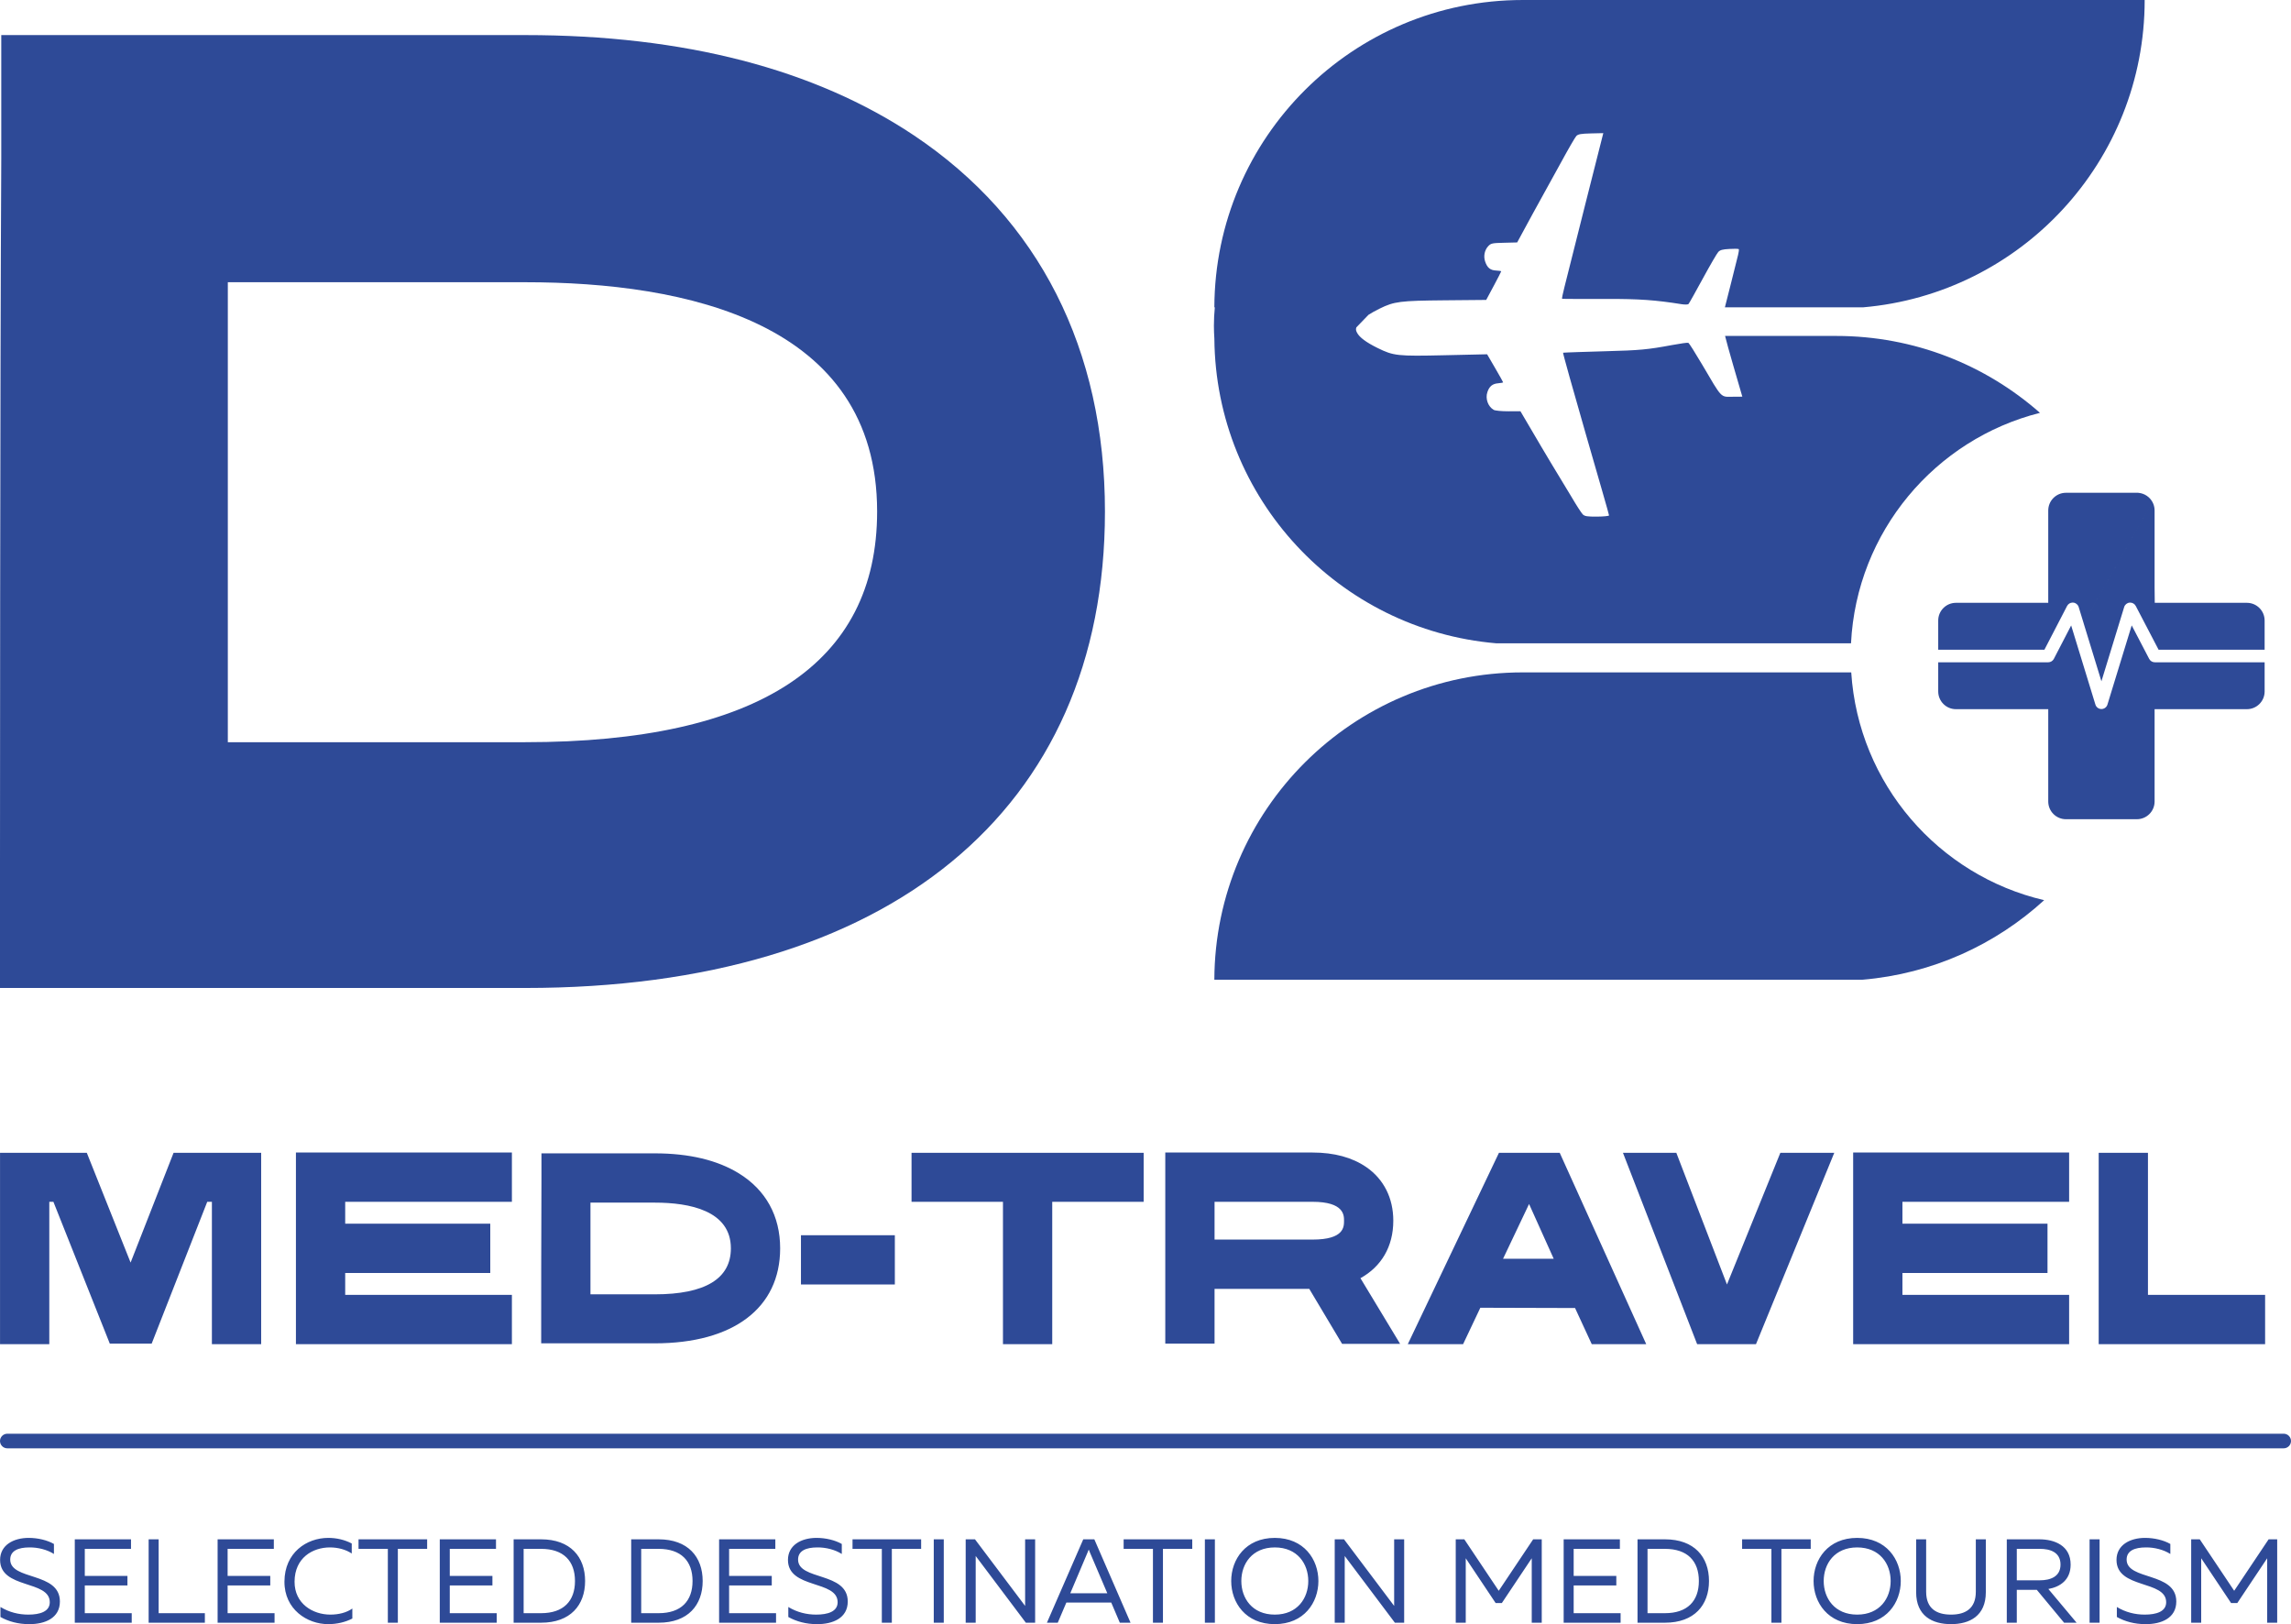 <?xml version="1.0" encoding="UTF-8"?>
<!DOCTYPE svg PUBLIC "-//W3C//DTD SVG 1.1//EN" "http://www.w3.org/Graphics/SVG/1.1/DTD/svg11.dtd">
<!-- Creator: CorelDRAW -->
<svg xmlns="http://www.w3.org/2000/svg" xml:space="preserve" width="139.934mm" height="99.194mm" version="1.1" style="shape-rendering:geometricPrecision; text-rendering:geometricPrecision; image-rendering:optimizeQuality; fill-rule:evenodd; clip-rule:evenodd"
viewBox="0 0 13992.32 9918.61"
 xmlns:xlink="http://www.w3.org/1999/xlink"
 xmlns:xodm="http://www.corel.com/coreldraw/odm/2003">
 <defs>
  <style type="text/css">
   <![CDATA[
    .fil1 {fill:#2E4A97}
    .fil0 {fill:#2E4A97;fill-rule:nonzero}
   ]]>
  </style>
 </defs>
 <g id="Слой_x0020_1">
  <g id="_2413448984576">
   <path class="fil0" d="M11306.46 4106.23l-2006.06 0c-1038.1,0 -1879.99,839.71 -1883.76,1876.78l3959.75 0c425.58,-36.15 810.76,-213.8 1108.42,-485.64 -645.83,-150.87 -1134.42,-710.42 -1178.35,-1391.13z"/>
   <path class="fil0" d="M13098.6 0l-3798.19 0c-1038.06,0 -1879.92,839.48 -1883.76,1876.78l2.89 0c-3.65,36.95 -5.56,74.41 -5.56,112.32 0,26.45 0.98,52.67 2.77,78.66 8.25,978.2 761.74,1778.44 1720.47,1860.74l2167.84 0c34.09,-681.75 513.96,-1245.98 1154.1,-1407.28 -331.84,-292.27 -767.32,-469.65 -1244.31,-469.65l-678.93 0c7.4,30.51 26.47,99.63 49.46,178.66l55.93 192.11 -0.07 0.06 -57.41 0.46c-77.32,0.62 -63.68,14.88 -188.6,-197.56 -41.69,-70.68 -79.17,-130.03 -83.51,-131.9 -4.5,-1.85 -49.29,4.35 -99.68,13.79 -147.86,27.6 -197.73,32.26 -404.52,37.66 -107.92,2.97 -259.01,7.92 -261.11,9.17 -2.07,1.09 60.54,225.29 139.31,498.34 78.7,272.9 142.31,491.72 141.5,495.27 -0.72,3.72 -33.91,6.97 -73.6,7.28 -59.26,0.32 -74.93,-2.01 -86.84,-13.64 -8,-7.74 -39.24,-56.09 -69.43,-107.7 -30.26,-51.44 -112.49,-184.25 -183.05,-304.19l-128.24 -218.05 -73.69 0.32c-40.53,0.16 -80.79,-3.72 -89.43,-8.68 -35.01,-20.13 -52.21,-68.33 -38.73,-108.48 12.02,-35.47 30.92,-50.99 65.7,-53.92 16.71,-1.38 30.42,-4.03 30.35,-5.88 0,-2.02 -22.05,-41.22 -48.91,-87.39l-48.85 -83.83 -260.77 5.88c-286.89,6.49 -310.39,4.02 -408.87,-44.63 -68.85,-33.96 -109.66,-64.32 -124.54,-92.51 -6.97,-13.32 -8.58,-21.26 -4.46,-32.97l73.8 -76.49c19.38,-12.58 42.33,-25.38 68.61,-38.22 88.83,-43.73 124.76,-48.21 398.18,-50.67l252.48 -2.32 45.84 -85.56c25.19,-47.09 45.79,-87.07 45.79,-89.09 0,-1.7 -13.82,-4.04 -30.6,-4.79 -36,-1.71 -54.34,-16.58 -67.39,-54.71 -11.39,-33.18 -3.64,-70.98 19.53,-95 16.14,-16.74 24.32,-18.44 96.84,-19.99l79.18 -2.02 92.97 -171.38c51.2,-94.23 129.39,-233.53 173.78,-315.37 44.41,-81.81 86.83,-155.12 94.35,-163.02 11.14,-11.47 27.75,-14.41 89.35,-15.97l75.53 -1.7 -109.67 432.98c-60.95,240.64 -117.77,469.05 -127.7,507.5 -9.99,38.43 -16.38,70.52 -14.27,71.45 2.1,0.91 159.47,0.91 274.96,0.61 193.4,-0.61 296.14,6.65 454.77,32.06 19.67,3.11 38.73,2.66 42.31,-0.92 3.57,-3.58 42.63,-73.31 86.93,-154.8 44.33,-81.52 87.09,-155.12 95.14,-163.48 11.63,-12.11 25.73,-15.82 67.72,-18.15 26.65,-1.53 50.24,-1.3 55.87,0.38l1.73 1.64c1.2,4.26 -0.56,18.23 -4.29,33.16 -4.34,16.89 -23.56,94.07 -42.76,171.41 -16.11,64.77 -31.55,125.73 -38.06,150l843.31 0c963.97,-82.77 1720.51,-891.36 1720.51,-1876.78z"/>
   <path class="fil1" d="M13061.92 3009.94c-0.01,0 -0.02,0 -0.03,-0.01 0.01,0.01 0.02,0.01 0.03,0.01zm-0.48 -0.06l0 0 0 0zm-0.92 -0.08c-0.01,0 -0.03,0 -0.05,-0.01 0.02,0.01 0.04,0.01 0.05,0.01zm-0.96 -0.07c-0.01,0 -0.02,-0.01 -0.03,-0.01 0.01,0 0.02,0.01 0.03,0.01zm-0.44 -0.03c-0.02,-0.01 -0.04,-0.01 -0.06,-0.01 0.02,0 0.04,0 0.06,0.01zm-0.95 -0.08c-0.02,0 -0.06,0 -0.08,0 0.02,0 0.05,0 0.08,0zm-0.47 -0.02c-0.02,0 -0.04,0 -0.06,-0.01 0.02,0.01 0.05,0.01 0.06,0.01zm-0.51 -0.04c-0.01,0 -0.02,0 -0.03,0 0.01,0 0.02,0 0.03,0zm-0.43 -0.02c-0.03,0 -0.06,0 -0.1,-0.01 0.04,0.01 0.07,0.01 0.1,0.01zm-0.49 -0.02c-0.01,0 -0.03,-0.01 -0.04,-0.01 0.01,0 0.03,0.01 0.04,0.01zm-0.48 -0.02c-0.02,-0.01 -0.06,-0.01 -0.09,-0.01 0.03,0 0.07,0 0.09,0.01zm-0.44 -0.02c-0.04,0 -0.08,0 -0.11,0 0.03,0 0.07,0 0.11,0zm-0.98 -0.04c-0.03,0 -0.08,0 -0.11,-0.01 0.04,0.01 0.08,0.01 0.11,0.01zm-0.45 -0.01c-0.03,-0.01 -0.06,-0.01 -0.11,-0.01 0.05,0 0.08,0 0.11,0.01zm-0.52 -0.02c-0.04,0 -0.06,0 -0.09,0 0.03,0 0.05,0 0.09,0zm-0.44 0c-0.05,0 -0.08,-0.01 -0.12,-0.01 0.03,0 0.07,0.01 0.12,0.01zm-0.47 -0.01c-0.03,0 -0.06,0 -0.09,0 0.03,0 0.06,0 0.09,0zm-0.52 -0.01c-0.04,0 -0.08,0 -0.11,0 0.03,0 0.07,0 0.11,0zm-0.44 0c-0.04,0 -0.09,0 -0.13,0 0.04,0 0.09,0 0.13,0z"/>
   <path class="fil1" d="M12486.33 3967.76l-648.65 0 0 -178.1c0,-59.8 48.48,-108.26 108.25,-108.26l563.76 0 0 -563.75c0,-59.8 48.48,-108.26 108.27,-108.26l433.01 0c0.14,0 0.28,0 0.43,0 0.04,0 0.08,0 0.13,0 0.11,0 0.22,0 0.33,0 0.03,0 0.07,0 0.11,0 0.14,0.01 0.28,0.01 0.43,0.01 0.03,0 0.06,0 0.09,0 0.11,0 0.22,0 0.34,0 0.05,0 0.08,0.01 0.13,0.01 0.11,0 0.24,0 0.34,0 0.04,0 0.06,0 0.09,0 0.15,0.01 0.29,0.01 0.42,0.01 0.05,0 0.08,0 0.11,0.01 0.12,0 0.23,0 0.34,0 0.03,0.01 0.08,0.01 0.11,0.01 0.3,0.01 0.58,0.01 0.87,0.04 0.03,0 0.07,0 0.11,0 0.12,0 0.23,0.01 0.35,0.01 0.03,0 0.07,0 0.09,0.01 0.15,0 0.29,0.01 0.44,0.01 0,0 0.03,0.01 0.04,0.01 0.13,0 0.26,0.01 0.39,0.01 0.04,0.01 0.07,0.01 0.1,0.01 0.13,0 0.27,0.01 0.4,0.02 0.01,0 0.02,0 0.03,0 0.16,0.01 0.31,0.03 0.45,0.03 0.02,0 0.04,0 0.06,0 0.13,0 0.26,0.02 0.39,0.03 0.02,0 0.05,0 0.08,0 0.3,0.02 0.59,0.04 0.89,0.06 0.02,0 0.04,0 0.06,0.01 0.14,0 0.28,0.02 0.41,0.03 0.01,0 0.02,0.01 0.03,0.01 0.31,0.02 0.62,0.04 0.91,0.06 0.02,0.01 0.04,0.01 0.05,0.01 0.3,0.03 0.61,0.06 0.92,0.08 0.15,0.02 0.29,0.03 0.45,0.04 0.01,0.02 0.02,0.02 0.03,0.02 36.42,3.65 67.51,25.36 84.19,56.04l-420.27 740.25 -30.34 -99.01c-4.57,-14.92 -17.72,-25.59 -33.26,-27 -1.14,-0.1 -2.29,-0.15 -3.44,-0.15 -14.28,0 -27.49,7.89 -34.13,20.73l-138.35 266.96zm348.13 192.83l-138.96 -453.37 30.34 99.01 420.27 -740.25c-16.68,-30.68 -47.78,-52.39 -84.19,-56.04 54.65,5.48 97.31,51.62 97.31,107.71l0 473.29 1.06 90.45 562.69 0c59.8,0 108.26,48.47 108.26,108.26l0 178.1 -647.67 0 -139.38 -267.06c-6.68,-12.78 -19.88,-20.64 -34.11,-20.64 -1.14,0 -2.31,0.06 -3.46,0.16 -15.53,1.43 -28.64,12.09 -33.21,27l-138.95 453.37zm-996.78 -192.83l0 -178.1c0,-59.8 48.48,-108.26 108.25,-108.26l563.76 0 0 -563.75c0,-59.8 48.48,-108.26 108.27,-108.26l433.01 0c0.14,0 0.28,0 0.43,0 -0.15,0 -0.29,0 -0.43,0l-433.01 0c-59.8,0 -108.27,48.47 -108.27,108.26l0 563.75 -563.76 0c-59.78,0 -108.25,48.47 -108.25,108.26l0 178.1zm1224.21 -957.84c-0.16,-0.01 -0.3,-0.02 -0.45,-0.04 0.15,0.02 0.29,0.03 0.45,0.04zm-0.45 -0.04c-0.31,-0.02 -0.62,-0.05 -0.92,-0.08 0.3,0.03 0.61,0.06 0.92,0.08zm-0.97 -0.09c-0.29,-0.02 -0.6,-0.04 -0.91,-0.06 0.31,0.02 0.62,0.04 0.91,0.06zm-0.94 -0.07c-0.13,-0.01 -0.27,-0.03 -0.41,-0.03 0.14,0 0.27,0.02 0.41,0.03zm-0.47 -0.04c-0.3,-0.02 -0.59,-0.04 -0.89,-0.06 0.3,0.02 0.59,0.04 0.89,0.06zm-0.97 -0.06c-0.13,-0.01 -0.26,-0.03 -0.39,-0.03 0.13,0 0.26,0.02 0.39,0.03zm-0.45 -0.03c-0.14,0 -0.29,-0.02 -0.45,-0.03 0.16,0.01 0.31,0.03 0.45,0.03zm-0.48 -0.03c-0.13,-0.01 -0.27,-0.02 -0.4,-0.02 0.13,0 0.27,0.01 0.4,0.02zm-0.5 -0.03c-0.13,0 -0.26,-0.01 -0.39,-0.01 0.13,0 0.26,0.01 0.39,0.01zm-0.43 -0.02c-0.15,0 -0.29,-0.01 -0.44,-0.01 0.15,0 0.29,0.01 0.44,0.01zm-0.53 -0.02c-0.12,0 -0.23,-0.01 -0.35,-0.01 0.12,0 0.23,0.01 0.35,0.01zm-0.46 -0.01c-0.29,-0.03 -0.57,-0.03 -0.87,-0.04 0.3,0.01 0.58,0.01 0.87,0.04zm-0.98 -0.05c-0.11,0 -0.22,0 -0.34,0 0.12,0 0.23,0 0.34,0zm-0.45 -0.01c-0.13,0 -0.27,0 -0.42,-0.01 0.15,0.01 0.29,0.01 0.42,0.01zm-0.51 -0.01c-0.1,0 -0.23,0 -0.34,0 0.11,0 0.24,0 0.34,0zm-0.47 -0.01c-0.12,0 -0.23,0 -0.34,0 0.11,0 0.22,0 0.34,0zm-0.43 0c-0.15,0 -0.29,0 -0.43,-0.01 0.14,0.01 0.28,0.01 0.43,0.01zm-0.54 -0.01c-0.11,0 -0.22,0 -0.33,0 0.11,0 0.22,0 0.33,0z"/>
   <path class="fil1" d="M12427.97 4330.94l-482.03 0c-59.78,0 -108.24,-48.48 -108.24,-108.26l0 -0.01c0,59.8 48.47,108.27 108.24,108.27l482.03 0z"/>
   <path class="fil1" d="M12427.97 4330.93l-482.03 0c-59.78,0 -108.25,-48.47 -108.25,-108.26l0 -178.1 672.01 0c14.35,0 27.5,-8 34.1,-20.74l105.83 -204.2 24.06 78.5 -245.71 432.8zm623 672.02l-433.01 0c-59.8,0 -108.27,-48.48 -108.27,-108.27l0 -563.75 -81.72 0 245.71 -432.8 -24.06 -78.5 -105.83 204.2c-6.6,12.74 -19.75,20.74 -34.1,20.74l-672.01 0 0 178.1 0 -178.1 672.01 0c14.35,0 27.5,-8 34.1,-20.74l105.83 -204.2 148.13 483.26c4.95,16.14 19.84,27.16 36.72,27.16 16.88,0 31.78,-11.02 36.72,-27.16l148.24 -483.63 106.81 204.67c6.63,12.68 19.75,20.64 34.06,20.64l670.95 0 0 178.1c0,59.8 -48.47,108.26 -108.26,108.26l-563.75 0 0 563.75c0,59.8 -48.47,108.27 -108.26,108.27z"/>
   <path class="fil0" d="M5581.21 826.35c-602.93,-402.49 -1399.16,-612.12 -2373.17,-612.12l-3200.31 0 0 754.66c-7.73,1400.32 -7.73,4284.82 -7.73,4309.98l0 754.66 3208.04 0c2218.58,0 3540.44,-1081.7 3540.44,-2909.66 0,-989.44 -401.97,-1786.02 -1167.27,-2297.53zm-2373.17 3706.23l-1816.6 0c0,-737.88 0,-1886.66 0,-2809.03l1816.6 0c981.75,0 2149,243.18 2149,1400.32 0,930.76 -726.62,1408.7 -2149,1408.7z"/>
   <path class="fil0" d="M1595.08 7040.16l-534.97 0 -262.48 670.39 -267.49 -670.39 -529.95 0 0 1168.57 300.92 0 0 -869.33 25.09 0 344.37 865.99 255.79 0 339.37 -865.99 28.42 0 0 869.33 300.93 0 0 -1168.57zm1531.35 299.24l0 -300.92 -1319.04 0 0 1170.25 1319.04 0 0 -300.92 -1018.12 0 0 -133.74 886.05 0 0 -300.92 -886.05 0 0 -133.76 1018.12 0zm1385.91 -173.86c-130.4,-80.24 -302.59,-122.05 -513.24,-122.05l-692.11 0 0 150.47c-1.69,279.2 -1.69,854.29 -1.69,859.29l0 150.47 693.8 0c479.8,0 765.68,-215.66 765.68,-580.12 0,-197.27 -86.92,-356.09 -252.44,-458.07zm-513.24 738.92l-392.87 0c0,-147.12 0,-376.15 0,-560.05l392.87 0c212.31,0 464.75,48.5 464.75,279.19 0,185.57 -157.15,280.86 -464.75,280.86zm1466.16 -60.19l0 -300.92 -573.42 0 0 300.92 573.42 0zm1519.65 -804.12l-1417.68 0 0 299.24 558.39 0 0 869.33 300.93 0 0 -869.33 558.37 0 0 -299.24zm1566.45 1166.91l-242.4 -401.23c127.06,-70.22 200.61,-192.26 200.61,-351.08 0,-138.77 -58.52,-254.11 -165.5,-327.68 -85.27,-58.51 -195.61,-88.6 -327.68,-88.6l-899.42 0 0 1166.91 300.93 0 0 -334.35 578.43 0 200.61 336.03 354.41 0zm-1133.45 -867.67l598.49 0c192.26,0 192.26,81.93 192.26,115.36 0,38.46 0,115.36 -192.26,115.36l-598.49 0 0 -230.72zm2108.11 -299.24l-371.13 0 -556.71 1168.57 337.69 0 105.32 -222.34 578.45 1.67 101.97 220.67 332.69 0 -528.29 -1168.57zm-346.05 646.98l158.82 -334.37 150.46 334.37 -309.28 0zm1693.51 -646.98l-326 804.12 -309.3 -804.12 -326 0 453.06 1168.57 359.44 0 478.12 -1168.57 -329.34 0zm1763.74 299.24l0 -300.92 -1319.04 0 0 1170.25 1319.04 0 0 -300.92 -1018.12 0 0 -133.74 886.05 0 0 -300.92 -886.05 0 0 -133.76 1018.12 0zm481.47 568.42l0 -867.65 -300.92 0 0 1168.57 1016.43 0 0 -300.92 -715.52 0z"/>
   <path class="fil0" d="M0.61 9526.46c0,178.98 303.39,121.5 303.39,258.27 0,57.49 -60.39,75.66 -130.96,75.66 -58.2,0 -116.41,-13.83 -170.24,-46.56l0 61.11c49.48,27.66 108.39,43.65 174.6,43.65 97.49,0.74 188.44,-37.1 188.44,-138.23 0,-182.6 -303.39,-127.3 -303.39,-256.07 0,-54.58 50.21,-74.21 117.13,-74.21 52.4,-0.73 109.14,13.82 149.87,40.02l0 -61.12c-40.73,-23.29 -98.21,-37.12 -154.22,-37.12 -92.41,0 -174.62,43.66 -174.62,134.6zm456.16 -125.86l0 509.27 347.75 0 0 -58.2 -286.65 0 0 -169.53 260.46 0 0 -58.2 -260.46 0 0 -165.15 282.28 0 0 -58.21 -343.38 0zm451.08 0l0 509.27 343.37 0 0 -58.2 -282.28 0 0 -451.08 -61.1 0zm421.24 0l0 509.27 347.75 0 0 -58.2 -286.65 0 0 -169.53 260.46 0 0 -58.2 -260.46 0 0 -165.15 282.28 0 0 -58.21 -343.38 0zm408.15 258.27c-0.73,169.52 138.95,259.72 267,259.72 54.57,0 105.49,-12.36 147.69,-34.19l0 -61.11c-34.93,24.74 -82.21,37.1 -134.59,37.1 -105.49,0 -218.99,-65.47 -218.26,-201.52 0.73,-145.51 110.59,-208.79 216.07,-208.79 48.03,0 96.03,12.36 133.15,37.1l0 -61.12c-42.94,-22.55 -92.39,-34.2 -143.34,-34.2 -132.41,0 -267,90.22 -267.72,267.01zm452.53 -258.27l0 58.21 178.96 0 0 451.07 61.12 0 0 -451.07 178.97 0 0 -58.21 -419.04 0zm496.17 0l0 509.27 347.74 0 0 -58.2 -286.65 0 0 -169.53 260.46 0 0 -58.2 -260.46 0 0 -165.15 282.28 0 0 -58.21 -343.37 0zm451.07 0l0 509.27 167.32 0c179.72,0 269.19,-107.67 269.19,-254.64 0,-146.96 -89.47,-254.63 -269.19,-254.63l-167.32 0zm374.67 254.63c0,122.23 -69.84,196.45 -207.35,196.45l-106.22 0 0 -392.87 106.22 0c137.51,0 207.35,74.2 207.35,196.43zm343.39 -254.63l0 509.27 167.33 0c179.71,0 269.18,-107.67 269.18,-254.64 0,-146.96 -89.47,-254.63 -269.18,-254.63l-167.33 0zm374.67 254.63c0,122.23 -69.83,196.45 -207.34,196.45l-106.22 0 0 -392.87 106.22 0c137.51,0 207.34,74.2 207.34,196.43zm162.25 -254.63l0 509.27 347.75 0 0 -58.2 -286.65 0 0 -169.53 260.46 0 0 -58.2 -260.46 0 0 -165.15 282.28 0 0 -58.21 -343.38 0zm420.52 125.86c0,178.98 303.38,121.5 303.38,258.27 0,57.49 -60.39,75.66 -130.96,75.66 -58.2,0 -116.41,-13.83 -170.24,-46.56l0 61.11c49.48,27.66 108.39,43.65 174.6,43.65 97.49,0.74 188.44,-37.1 188.44,-138.23 0,-182.6 -303.39,-127.3 -303.39,-256.07 0,-54.58 50.22,-74.21 117.13,-74.21 52.4,-0.73 109.14,13.82 149.88,40.02l0 -61.12c-40.74,-23.29 -98.22,-37.12 -154.23,-37.12 -92.41,0 -174.61,43.66 -174.61,134.6zm394.32 -125.86l0 58.21 178.96 0 0 451.07 61.12 0 0 -451.07 178.97 0 0 -58.21 -419.04 0zm496.17 0l0 509.27 61.1 0 0 -509.27 -61.1 0zm256.07 509.27l0 -363.76c0,-14.55 0,-29.11 0,-43.66l306.3 407.42 56.76 0 0 -509.27 -61.13 0 0 363.03c0,14.56 0,29.11 0,43.66l-306.28 -406.69 -56.75 0 0 509.27 61.1 0zm501.26 0l52.4 -122.95 274.27 0 52.38 122.95 65.49 0 -221.17 -509.27 -67.65 0 -221.9 509.27 66.2 0zm181.17 -427.07c2.9,-6.54 5.09,-12.36 8,-19.63 2.91,7.27 5.09,13.09 8,19.63l105.5 247.37 -226.27 0 104.77 -247.37zm221.16 -82.2l0 58.21 178.97 0 0 451.07 61.12 0 0 -451.07 178.96 0 0 -58.21 -419.04 0zm496.17 0l0 509.27 61.1 0 0 -509.27 -61.1 0zm160.78 254.63c0,131.69 88.02,263.36 266.27,263.36 178.25,0 266.28,-131.67 266.28,-263.36 0,-131.68 -88.03,-263.37 -266.28,-263.37 -178.25,0 -266.27,131.69 -266.27,263.37zm470.7 0c0,104.77 -66.2,205.16 -204.43,205.16 -138.23,0 -204.43,-100.39 -204.43,-205.16 0,-104.75 66.2,-205.15 204.43,-205.15 138.23,0 204.43,100.4 204.43,205.15zm222.61 254.64l0 -363.76c0,-14.55 0,-29.11 0,-43.66l306.3 407.42 56.75 0 0 -509.27 -61.12 0 0 363.03c0,14.56 0,29.11 0,43.66l-306.28 -406.69 -56.75 0 0 509.27 61.1 0zm1150.94 -509.27l-210.25 314.3 -210.25 -314.3 -52.38 0 0 509.27 61.1 0 0 -393.59 182.62 273.54 37.83 0 182.62 -273.54 0 393.59 61.11 0 0 -509.27 -52.38 0zm186.25 0l0 509.27 347.75 0 0 -58.2 -286.65 0 0 -169.53 260.46 0 0 -58.2 -260.46 0 0 -165.15 282.28 0 0 -58.21 -343.38 0zm451.08 0l0 509.27 167.32 0c179.72,0 269.19,-107.67 269.19,-254.64 0,-146.96 -89.47,-254.63 -269.19,-254.63l-167.32 0zm374.67 254.63c0,122.23 -69.84,196.45 -207.35,196.45l-106.22 0 0 -392.87 106.22 0c137.51,0 207.35,74.2 207.35,196.43zm264.1 -254.63l0 58.21 178.96 0 0 451.07 61.12 0 0 -451.07 178.97 0 0 -58.21 -419.04 0zm436.52 254.63c0,131.69 88.02,263.36 266.27,263.36 178.25,0 266.28,-131.67 266.28,-263.36 0,-131.68 -88.03,-263.37 -266.28,-263.37 -178.25,0 -266.27,131.69 -266.27,263.37zm470.7 0c0,104.77 -66.2,205.16 -204.43,205.16 -138.23,0 -204.43,-100.39 -204.43,-205.16 0,-104.75 66.2,-205.15 204.43,-205.15 138.23,0 204.43,100.4 204.43,205.15zm520.17 -254.63l0 320.12c0,103.3 -64.02,139.68 -151.32,139.68 -88.02,0 -152.06,-36.38 -152.06,-139.68l0 -320.12 -61.11 0 0 323.02c0,145.52 99.67,194.98 213.16,194.98 112.77,0 212.43,-49.46 212.43,-194.98l0 -323.02 -61.12 0zm250.27 509.27l0 -200.79 122.24 0 166.6 200.79 76.39 0 -172.43 -205.88c72.03,-13.1 136.05,-55.3 136.05,-149.16 0,-116.39 -98.95,-154.23 -190.63,-154.23l-199.32 0 0 509.27 61.1 0zm0 -451.07l141.15 0c61.12,0 125.86,19.65 125.86,96.02 0,75.66 -64.75,96.04 -125.86,96.04l-141.15 0 0 -192.07zm444.54 -58.21l0 509.27 61.1 0 0 -509.27 -61.1 0zm164.42 125.86c0,178.98 303.38,121.5 303.38,258.27 0,57.49 -60.39,75.66 -130.96,75.66 -58.2,0 -116.41,-13.83 -170.24,-46.56l0 61.11c49.48,27.66 108.39,43.65 174.6,43.65 97.49,0.74 188.44,-37.1 188.44,-138.23 0,-182.6 -303.38,-127.3 -303.38,-256.07 0,-54.58 50.21,-74.21 117.12,-74.21 52.4,-0.73 109.14,13.82 149.88,40.02l0 -61.12c-40.74,-23.29 -98.21,-37.12 -154.23,-37.12 -92.41,0 -174.61,43.66 -174.61,134.6zm929.04 -125.86l-210.25 314.3 -210.25 -314.3 -52.38 0 0 509.27 61.1 0 0 -393.59 182.62 273.54 37.83 0 182.62 -273.54 0 393.59 61.11 0 0 -509.27 -52.38 0z"/>
   <path class="fil1" d="M44.61 8755.71l13903.15 0c24.53,0 44.58,20.05 44.58,44.59l0 0c0,24.51 -20.05,44.57 -44.58,44.57l-13903.15 0c-24.53,0 -44.58,-20.06 -44.58,-44.57l0 0c0,-24.54 20.05,-44.59 44.58,-44.59z"/>
  </g>
 </g>
</svg>
